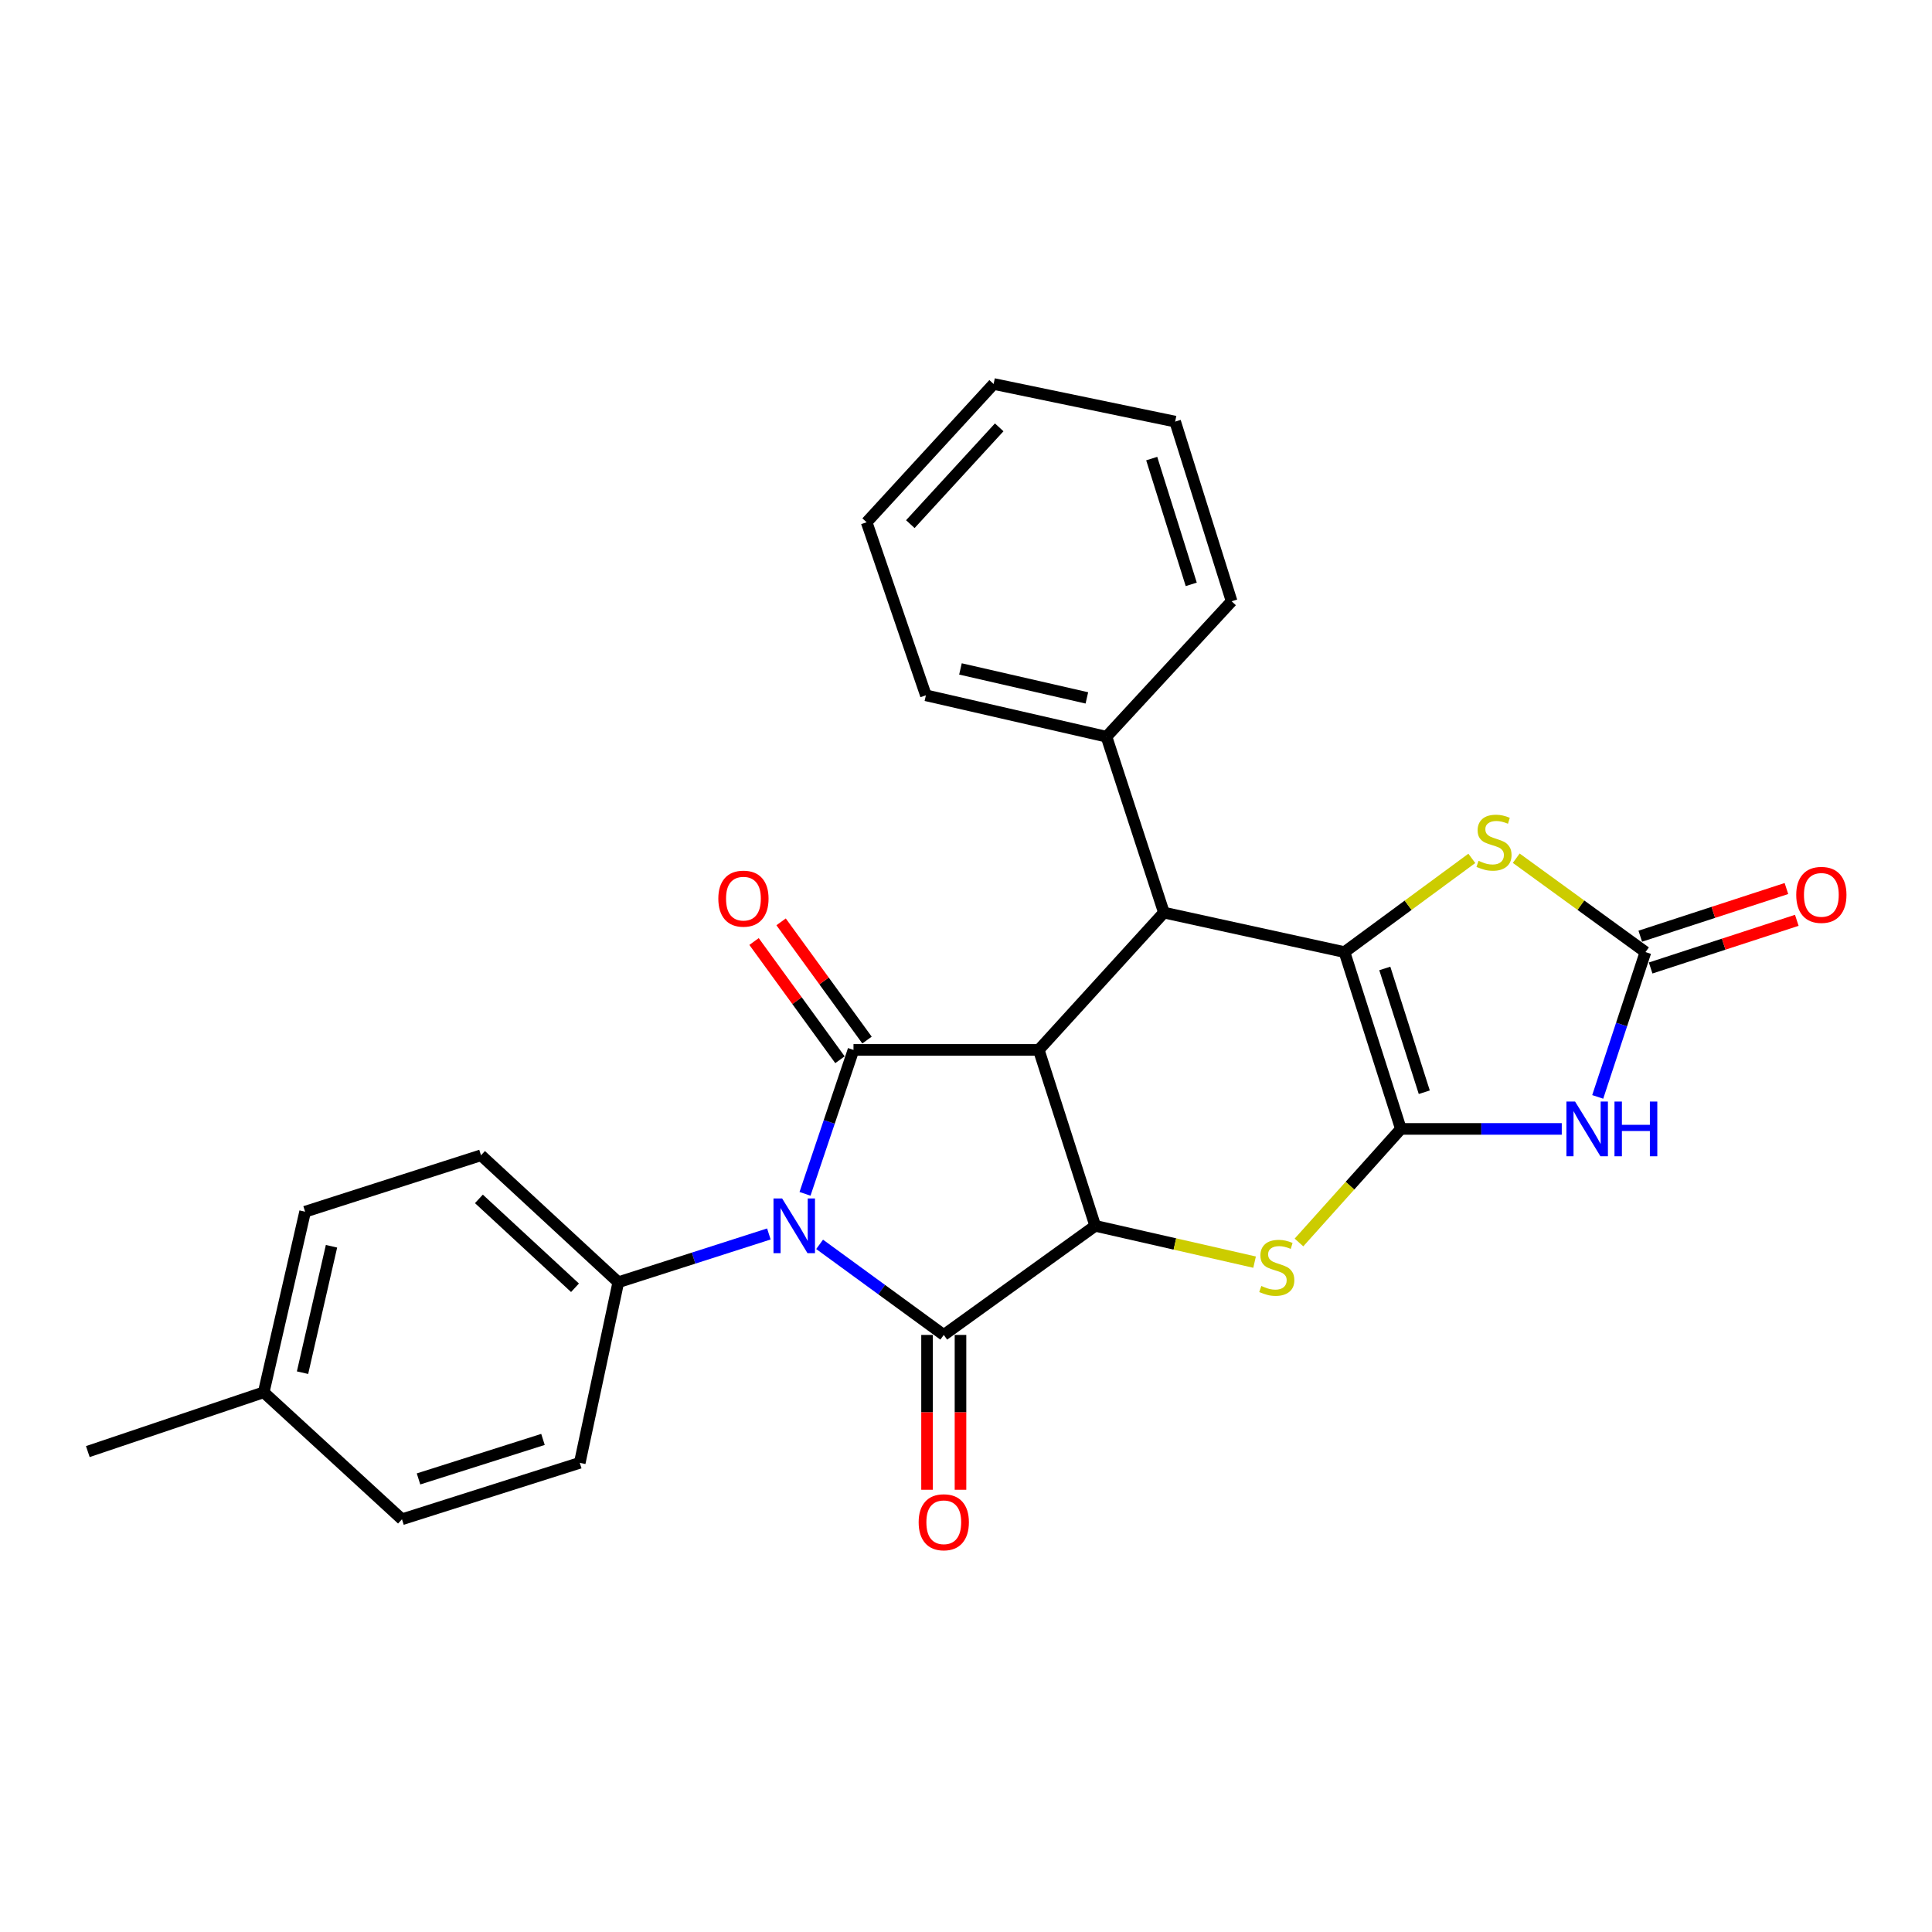 <?xml version='1.0' encoding='iso-8859-1'?>
<svg version='1.1' baseProfile='full'
              xmlns='http://www.w3.org/2000/svg'
                      xmlns:rdkit='http://www.rdkit.org/xml'
                      xmlns:xlink='http://www.w3.org/1999/xlink'
                  xml:space='preserve'
width='1000px' height='1000px' viewBox='0 0 1000 1000'>
<!-- END OF HEADER -->
<rect style='opacity:1.0;fill:#FFFFFF;stroke:none' width='1000' height='1000' x='0' y='0'> </rect>
<path class='bond-3' d='M 725.094,584.327 L 695.897,492.802' style='fill:none;fill-rule:evenodd;stroke:#000000;stroke-width:6px;stroke-linecap:butt;stroke-linejoin:miter;stroke-opacity:1' />
<path class='bond-3' d='M 737.207,565.337 L 716.769,501.269' style='fill:none;fill-rule:evenodd;stroke:#000000;stroke-width:6px;stroke-linecap:butt;stroke-linejoin:miter;stroke-opacity:1' />
<path class='bond-6' d='M 725.094,584.327 L 766.73,584.327' style='fill:none;fill-rule:evenodd;stroke:#000000;stroke-width:6px;stroke-linecap:butt;stroke-linejoin:miter;stroke-opacity:1' />
<path class='bond-6' d='M 766.73,584.327 L 808.365,584.327' style='fill:none;fill-rule:evenodd;stroke:#0000FF;stroke-width:6px;stroke-linecap:butt;stroke-linejoin:miter;stroke-opacity:1' />
<path class='bond-7' d='M 725.094,584.327 L 698.72,613.715' style='fill:none;fill-rule:evenodd;stroke:#000000;stroke-width:6px;stroke-linecap:butt;stroke-linejoin:miter;stroke-opacity:1' />
<path class='bond-7' d='M 698.72,613.715 L 672.346,643.102' style='fill:none;fill-rule:evenodd;stroke:#CCCC00;stroke-width:6px;stroke-linecap:butt;stroke-linejoin:miter;stroke-opacity:1' />
<path class='bond-0' d='M 424.232,644.074 L 456.363,667.518' style='fill:none;fill-rule:evenodd;stroke:#0000FF;stroke-width:6px;stroke-linecap:butt;stroke-linejoin:miter;stroke-opacity:1' />
<path class='bond-0' d='M 456.363,667.518 L 488.495,690.962' style='fill:none;fill-rule:evenodd;stroke:#000000;stroke-width:6px;stroke-linecap:butt;stroke-linejoin:miter;stroke-opacity:1' />
<path class='bond-11' d='M 397.966,638.7 L 358.999,651.194' style='fill:none;fill-rule:evenodd;stroke:#0000FF;stroke-width:6px;stroke-linecap:butt;stroke-linejoin:miter;stroke-opacity:1' />
<path class='bond-11' d='M 358.999,651.194 L 320.032,663.688' style='fill:none;fill-rule:evenodd;stroke:#000000;stroke-width:6px;stroke-linecap:butt;stroke-linejoin:miter;stroke-opacity:1' />
<path class='bond-29' d='M 416.674,617.928 L 429.22,580.677' style='fill:none;fill-rule:evenodd;stroke:#0000FF;stroke-width:6px;stroke-linecap:butt;stroke-linejoin:miter;stroke-opacity:1' />
<path class='bond-29' d='M 429.22,580.677 L 441.765,543.426' style='fill:none;fill-rule:evenodd;stroke:#000000;stroke-width:6px;stroke-linecap:butt;stroke-linejoin:miter;stroke-opacity:1' />
<path class='bond-1' d='M 537.667,543.426 L 566.884,634.49' style='fill:none;fill-rule:evenodd;stroke:#000000;stroke-width:6px;stroke-linecap:butt;stroke-linejoin:miter;stroke-opacity:1' />
<path class='bond-2' d='M 537.667,543.426 L 441.765,543.426' style='fill:none;fill-rule:evenodd;stroke:#000000;stroke-width:6px;stroke-linecap:butt;stroke-linejoin:miter;stroke-opacity:1' />
<path class='bond-28' d='M 537.667,543.426 L 602.438,472.356' style='fill:none;fill-rule:evenodd;stroke:#000000;stroke-width:6px;stroke-linecap:butt;stroke-linejoin:miter;stroke-opacity:1' />
<path class='bond-12' d='M 448.767,538.337 L 426.53,507.743' style='fill:none;fill-rule:evenodd;stroke:#000000;stroke-width:6px;stroke-linecap:butt;stroke-linejoin:miter;stroke-opacity:1' />
<path class='bond-12' d='M 426.53,507.743 L 404.293,477.149' style='fill:none;fill-rule:evenodd;stroke:#FF0000;stroke-width:6px;stroke-linecap:butt;stroke-linejoin:miter;stroke-opacity:1' />
<path class='bond-12' d='M 434.764,548.515 L 412.527,517.921' style='fill:none;fill-rule:evenodd;stroke:#000000;stroke-width:6px;stroke-linecap:butt;stroke-linejoin:miter;stroke-opacity:1' />
<path class='bond-12' d='M 412.527,517.921 L 390.29,487.327' style='fill:none;fill-rule:evenodd;stroke:#FF0000;stroke-width:6px;stroke-linecap:butt;stroke-linejoin:miter;stroke-opacity:1' />
<path class='bond-8' d='M 695.897,492.802 L 602.438,472.356' style='fill:none;fill-rule:evenodd;stroke:#000000;stroke-width:6px;stroke-linecap:butt;stroke-linejoin:miter;stroke-opacity:1' />
<path class='bond-10' d='M 695.897,492.802 L 728.855,468.55' style='fill:none;fill-rule:evenodd;stroke:#000000;stroke-width:6px;stroke-linecap:butt;stroke-linejoin:miter;stroke-opacity:1' />
<path class='bond-10' d='M 728.855,468.55 L 761.813,444.298' style='fill:none;fill-rule:evenodd;stroke:#CCCC00;stroke-width:6px;stroke-linecap:butt;stroke-linejoin:miter;stroke-opacity:1' />
<path class='bond-4' d='M 488.495,690.962 L 566.884,634.49' style='fill:none;fill-rule:evenodd;stroke:#000000;stroke-width:6px;stroke-linecap:butt;stroke-linejoin:miter;stroke-opacity:1' />
<path class='bond-13' d='M 479.839,690.962 L 479.839,731.027' style='fill:none;fill-rule:evenodd;stroke:#000000;stroke-width:6px;stroke-linecap:butt;stroke-linejoin:miter;stroke-opacity:1' />
<path class='bond-13' d='M 479.839,731.027 L 479.839,771.093' style='fill:none;fill-rule:evenodd;stroke:#FF0000;stroke-width:6px;stroke-linecap:butt;stroke-linejoin:miter;stroke-opacity:1' />
<path class='bond-13' d='M 497.15,690.962 L 497.15,731.027' style='fill:none;fill-rule:evenodd;stroke:#000000;stroke-width:6px;stroke-linecap:butt;stroke-linejoin:miter;stroke-opacity:1' />
<path class='bond-13' d='M 497.15,731.027 L 497.15,771.093' style='fill:none;fill-rule:evenodd;stroke:#FF0000;stroke-width:6px;stroke-linecap:butt;stroke-linejoin:miter;stroke-opacity:1' />
<path class='bond-5' d='M 566.884,634.49 L 608.128,643.885' style='fill:none;fill-rule:evenodd;stroke:#000000;stroke-width:6px;stroke-linecap:butt;stroke-linejoin:miter;stroke-opacity:1' />
<path class='bond-5' d='M 608.128,643.885 L 649.372,653.281' style='fill:none;fill-rule:evenodd;stroke:#CCCC00;stroke-width:6px;stroke-linecap:butt;stroke-linejoin:miter;stroke-opacity:1' />
<path class='bond-9' d='M 826.977,567.758 L 839.331,530.28' style='fill:none;fill-rule:evenodd;stroke:#0000FF;stroke-width:6px;stroke-linecap:butt;stroke-linejoin:miter;stroke-opacity:1' />
<path class='bond-9' d='M 839.331,530.28 L 851.684,492.802' style='fill:none;fill-rule:evenodd;stroke:#000000;stroke-width:6px;stroke-linecap:butt;stroke-linejoin:miter;stroke-opacity:1' />
<path class='bond-15' d='M 602.438,472.356 L 572.712,381.32' style='fill:none;fill-rule:evenodd;stroke:#000000;stroke-width:6px;stroke-linecap:butt;stroke-linejoin:miter;stroke-opacity:1' />
<path class='bond-14' d='M 854.368,501.03 L 892.194,488.692' style='fill:none;fill-rule:evenodd;stroke:#000000;stroke-width:6px;stroke-linecap:butt;stroke-linejoin:miter;stroke-opacity:1' />
<path class='bond-14' d='M 892.194,488.692 L 930.019,476.354' style='fill:none;fill-rule:evenodd;stroke:#FF0000;stroke-width:6px;stroke-linecap:butt;stroke-linejoin:miter;stroke-opacity:1' />
<path class='bond-14' d='M 849,484.573 L 886.826,472.235' style='fill:none;fill-rule:evenodd;stroke:#000000;stroke-width:6px;stroke-linecap:butt;stroke-linejoin:miter;stroke-opacity:1' />
<path class='bond-14' d='M 886.826,472.235 L 924.651,459.897' style='fill:none;fill-rule:evenodd;stroke:#FF0000;stroke-width:6px;stroke-linecap:butt;stroke-linejoin:miter;stroke-opacity:1' />
<path class='bond-27' d='M 851.684,492.802 L 818.241,468.504' style='fill:none;fill-rule:evenodd;stroke:#000000;stroke-width:6px;stroke-linecap:butt;stroke-linejoin:miter;stroke-opacity:1' />
<path class='bond-27' d='M 818.241,468.504 L 784.798,444.206' style='fill:none;fill-rule:evenodd;stroke:#CCCC00;stroke-width:6px;stroke-linecap:butt;stroke-linejoin:miter;stroke-opacity:1' />
<path class='bond-16' d='M 320.032,663.688 L 248.971,597.974' style='fill:none;fill-rule:evenodd;stroke:#000000;stroke-width:6px;stroke-linecap:butt;stroke-linejoin:miter;stroke-opacity:1' />
<path class='bond-16' d='M 297.62,666.54 L 247.878,620.541' style='fill:none;fill-rule:evenodd;stroke:#000000;stroke-width:6px;stroke-linecap:butt;stroke-linejoin:miter;stroke-opacity:1' />
<path class='bond-17' d='M 320.032,663.688 L 300.086,757.156' style='fill:none;fill-rule:evenodd;stroke:#000000;stroke-width:6px;stroke-linecap:butt;stroke-linejoin:miter;stroke-opacity:1' />
<path class='bond-21' d='M 572.712,381.32 L 479.243,359.893' style='fill:none;fill-rule:evenodd;stroke:#000000;stroke-width:6px;stroke-linecap:butt;stroke-linejoin:miter;stroke-opacity:1' />
<path class='bond-21' d='M 562.559,361.233 L 497.131,346.234' style='fill:none;fill-rule:evenodd;stroke:#000000;stroke-width:6px;stroke-linecap:butt;stroke-linejoin:miter;stroke-opacity:1' />
<path class='bond-22' d='M 572.712,381.32 L 637.483,311.221' style='fill:none;fill-rule:evenodd;stroke:#000000;stroke-width:6px;stroke-linecap:butt;stroke-linejoin:miter;stroke-opacity:1' />
<path class='bond-19' d='M 248.971,597.974 L 157.926,627.172' style='fill:none;fill-rule:evenodd;stroke:#000000;stroke-width:6px;stroke-linecap:butt;stroke-linejoin:miter;stroke-opacity:1' />
<path class='bond-18' d='M 300.086,757.156 L 208.06,786.373' style='fill:none;fill-rule:evenodd;stroke:#000000;stroke-width:6px;stroke-linecap:butt;stroke-linejoin:miter;stroke-opacity:1' />
<path class='bond-18' d='M 281.044,745.039 L 216.626,765.491' style='fill:none;fill-rule:evenodd;stroke:#000000;stroke-width:6px;stroke-linecap:butt;stroke-linejoin:miter;stroke-opacity:1' />
<path class='bond-20' d='M 208.06,786.373 L 136.5,720.65' style='fill:none;fill-rule:evenodd;stroke:#000000;stroke-width:6px;stroke-linecap:butt;stroke-linejoin:miter;stroke-opacity:1' />
<path class='bond-31' d='M 157.926,627.172 L 136.5,720.65' style='fill:none;fill-rule:evenodd;stroke:#000000;stroke-width:6px;stroke-linecap:butt;stroke-linejoin:miter;stroke-opacity:1' />
<path class='bond-31' d='M 171.586,645.061 L 156.587,710.496' style='fill:none;fill-rule:evenodd;stroke:#000000;stroke-width:6px;stroke-linecap:butt;stroke-linejoin:miter;stroke-opacity:1' />
<path class='bond-23' d='M 136.5,720.65 L 45.455,751.338' style='fill:none;fill-rule:evenodd;stroke:#000000;stroke-width:6px;stroke-linecap:butt;stroke-linejoin:miter;stroke-opacity:1' />
<path class='bond-24' d='M 479.243,359.893 L 448.574,270.32' style='fill:none;fill-rule:evenodd;stroke:#000000;stroke-width:6px;stroke-linecap:butt;stroke-linejoin:miter;stroke-opacity:1' />
<path class='bond-25' d='M 637.483,311.221 L 608.256,218.224' style='fill:none;fill-rule:evenodd;stroke:#000000;stroke-width:6px;stroke-linecap:butt;stroke-linejoin:miter;stroke-opacity:1' />
<path class='bond-25' d='M 616.584,302.462 L 596.126,237.364' style='fill:none;fill-rule:evenodd;stroke:#000000;stroke-width:6px;stroke-linecap:butt;stroke-linejoin:miter;stroke-opacity:1' />
<path class='bond-30' d='M 448.574,270.32 L 514.297,198.749' style='fill:none;fill-rule:evenodd;stroke:#000000;stroke-width:6px;stroke-linecap:butt;stroke-linejoin:miter;stroke-opacity:1' />
<path class='bond-30' d='M 471.183,271.293 L 517.189,221.194' style='fill:none;fill-rule:evenodd;stroke:#000000;stroke-width:6px;stroke-linecap:butt;stroke-linejoin:miter;stroke-opacity:1' />
<path class='bond-26' d='M 608.256,218.224 L 514.297,198.749' style='fill:none;fill-rule:evenodd;stroke:#000000;stroke-width:6px;stroke-linecap:butt;stroke-linejoin:miter;stroke-opacity:1' />
<path  class='atom-1' d='M 404.836 620.33
L 414.116 635.33
Q 415.036 636.81, 416.516 639.49
Q 417.996 642.17, 418.076 642.33
L 418.076 620.33
L 421.836 620.33
L 421.836 648.65
L 417.956 648.65
L 407.996 632.25
Q 406.836 630.33, 405.596 628.13
Q 404.396 625.93, 404.036 625.25
L 404.036 648.65
L 400.356 648.65
L 400.356 620.33
L 404.836 620.33
' fill='#0000FF'/>
<path  class='atom-7' d='M 815.255 570.167
L 824.535 585.167
Q 825.455 586.647, 826.935 589.327
Q 828.415 592.007, 828.495 592.167
L 828.495 570.167
L 832.255 570.167
L 832.255 598.487
L 828.375 598.487
L 818.415 582.087
Q 817.255 580.167, 816.015 577.967
Q 814.815 575.767, 814.455 575.087
L 814.455 598.487
L 810.775 598.487
L 810.775 570.167
L 815.255 570.167
' fill='#0000FF'/>
<path  class='atom-7' d='M 835.655 570.167
L 839.495 570.167
L 839.495 582.207
L 853.975 582.207
L 853.975 570.167
L 857.815 570.167
L 857.815 598.487
L 853.975 598.487
L 853.975 585.407
L 839.495 585.407
L 839.495 598.487
L 835.655 598.487
L 835.655 570.167
' fill='#0000FF'/>
<path  class='atom-8' d='M 652.862 665.618
Q 653.182 665.738, 654.502 666.298
Q 655.822 666.858, 657.262 667.218
Q 658.742 667.538, 660.182 667.538
Q 662.862 667.538, 664.422 666.258
Q 665.982 664.938, 665.982 662.658
Q 665.982 661.098, 665.182 660.138
Q 664.422 659.178, 663.222 658.658
Q 662.022 658.138, 660.022 657.538
Q 657.502 656.778, 655.982 656.058
Q 654.502 655.338, 653.422 653.818
Q 652.382 652.298, 652.382 649.738
Q 652.382 646.178, 654.782 643.978
Q 657.222 641.778, 662.022 641.778
Q 665.302 641.778, 669.022 643.338
L 668.102 646.418
Q 664.702 645.018, 662.142 645.018
Q 659.382 645.018, 657.862 646.178
Q 656.342 647.298, 656.382 649.258
Q 656.382 650.778, 657.142 651.698
Q 657.942 652.618, 659.062 653.138
Q 660.222 653.658, 662.142 654.258
Q 664.702 655.058, 666.222 655.858
Q 667.742 656.658, 668.822 658.298
Q 669.942 659.898, 669.942 662.658
Q 669.942 666.578, 667.302 668.698
Q 664.702 670.778, 660.342 670.778
Q 657.822 670.778, 655.902 670.218
Q 654.022 669.698, 651.782 668.778
L 652.862 665.618
' fill='#CCCC00'/>
<path  class='atom-11' d='M 765.295 445.569
Q 765.615 445.689, 766.935 446.249
Q 768.255 446.809, 769.695 447.169
Q 771.175 447.489, 772.615 447.489
Q 775.295 447.489, 776.855 446.209
Q 778.415 444.889, 778.415 442.609
Q 778.415 441.049, 777.615 440.089
Q 776.855 439.129, 775.655 438.609
Q 774.455 438.089, 772.455 437.489
Q 769.935 436.729, 768.415 436.009
Q 766.935 435.289, 765.855 433.769
Q 764.815 432.249, 764.815 429.689
Q 764.815 426.129, 767.215 423.929
Q 769.655 421.729, 774.455 421.729
Q 777.735 421.729, 781.455 423.289
L 780.535 426.369
Q 777.135 424.969, 774.575 424.969
Q 771.815 424.969, 770.295 426.129
Q 768.775 427.249, 768.815 429.209
Q 768.815 430.729, 769.575 431.649
Q 770.375 432.569, 771.495 433.089
Q 772.655 433.609, 774.575 434.209
Q 777.135 435.009, 778.655 435.809
Q 780.175 436.609, 781.255 438.249
Q 782.375 439.849, 782.375 442.609
Q 782.375 446.529, 779.735 448.649
Q 777.135 450.729, 772.775 450.729
Q 770.255 450.729, 768.335 450.169
Q 766.455 449.649, 764.215 448.729
L 765.295 445.569
' fill='#CCCC00'/>
<path  class='atom-13' d='M 371.803 465.136
Q 371.803 458.336, 375.163 454.536
Q 378.523 450.736, 384.803 450.736
Q 391.083 450.736, 394.443 454.536
Q 397.803 458.336, 397.803 465.136
Q 397.803 472.016, 394.403 475.936
Q 391.003 479.816, 384.803 479.816
Q 378.563 479.816, 375.163 475.936
Q 371.803 472.056, 371.803 465.136
M 384.803 476.616
Q 389.123 476.616, 391.443 473.736
Q 393.803 470.816, 393.803 465.136
Q 393.803 459.576, 391.443 456.776
Q 389.123 453.936, 384.803 453.936
Q 380.483 453.936, 378.123 456.736
Q 375.803 459.536, 375.803 465.136
Q 375.803 470.856, 378.123 473.736
Q 380.483 476.616, 384.803 476.616
' fill='#FF0000'/>
<path  class='atom-14' d='M 475.495 787.915
Q 475.495 781.115, 478.855 777.315
Q 482.215 773.515, 488.495 773.515
Q 494.775 773.515, 498.135 777.315
Q 501.495 781.115, 501.495 787.915
Q 501.495 794.795, 498.095 798.715
Q 494.695 802.595, 488.495 802.595
Q 482.255 802.595, 478.855 798.715
Q 475.495 794.835, 475.495 787.915
M 488.495 799.395
Q 492.815 799.395, 495.135 796.515
Q 497.495 793.595, 497.495 787.915
Q 497.495 782.355, 495.135 779.555
Q 492.815 776.715, 488.495 776.715
Q 484.175 776.715, 481.815 779.515
Q 479.495 782.315, 479.495 787.915
Q 479.495 793.635, 481.815 796.515
Q 484.175 799.395, 488.495 799.395
' fill='#FF0000'/>
<path  class='atom-15' d='M 929.729 463.184
Q 929.729 456.384, 933.089 452.584
Q 936.449 448.784, 942.729 448.784
Q 949.009 448.784, 952.369 452.584
Q 955.729 456.384, 955.729 463.184
Q 955.729 470.064, 952.329 473.984
Q 948.929 477.864, 942.729 477.864
Q 936.489 477.864, 933.089 473.984
Q 929.729 470.104, 929.729 463.184
M 942.729 474.664
Q 947.049 474.664, 949.369 471.784
Q 951.729 468.864, 951.729 463.184
Q 951.729 457.624, 949.369 454.824
Q 947.049 451.984, 942.729 451.984
Q 938.409 451.984, 936.049 454.784
Q 933.729 457.584, 933.729 463.184
Q 933.729 468.904, 936.049 471.784
Q 938.409 474.664, 942.729 474.664
' fill='#FF0000'/>
</svg>
